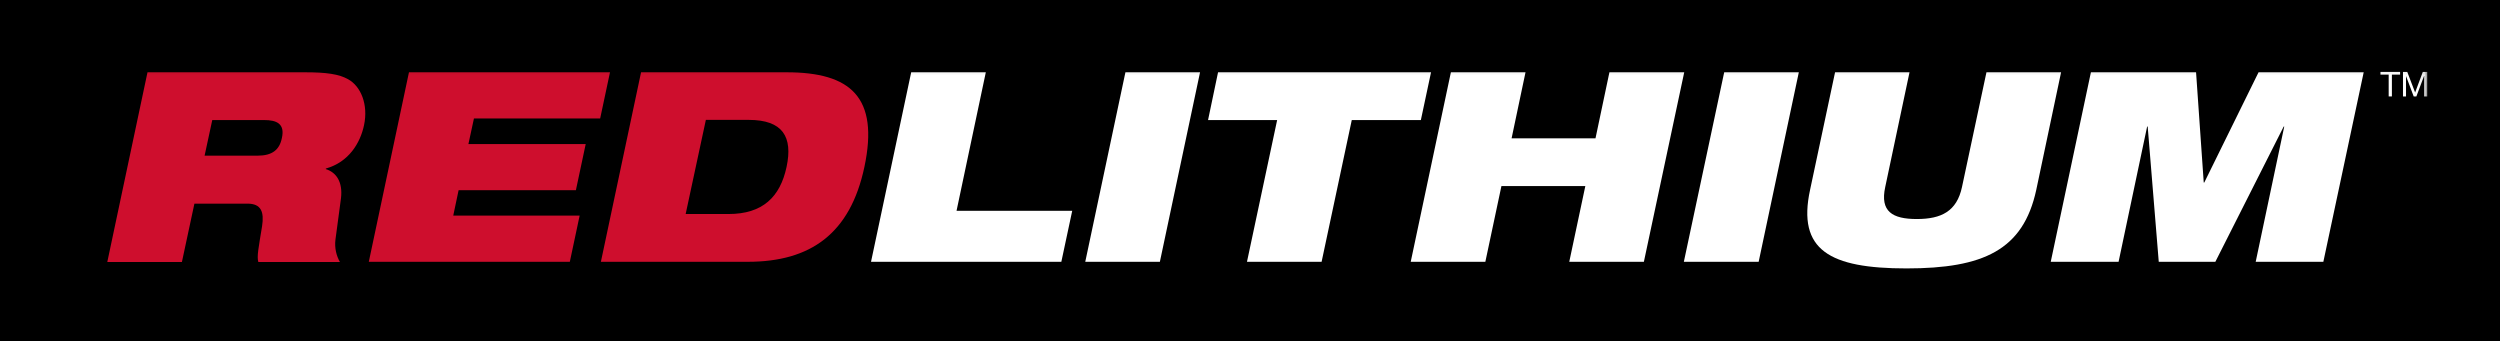 <svg width="381" height="52" viewBox="0 0 381 52" fill="none" xmlns="http://www.w3.org/2000/svg">
<rect width="381" height="52" fill="black"/>
<mask id="mask0_1403_9705" style="mask-type:luminance" maskUnits="userSpaceOnUse" x="10" y="10" width="360" height="35">
<path d="M369.914 10.104H10.305V44.56H369.914V10.104Z" fill="white"/>
</mask>
<g mask="url(#mask0_1403_9705)">
<path d="M22.5 11.015H46.471C49.735 11.015 51.64 11.287 53.055 12.078C54.986 13.142 56.156 15.924 55.476 19.088C54.905 21.788 53.164 24.706 49.654 25.688V25.77C51.232 26.261 52.266 27.706 51.966 30.216L51.123 36.516C50.96 37.825 51.286 39.025 51.803 39.925H39.369C39.124 39.08 39.397 37.825 39.941 34.471C40.267 32.316 39.832 31.034 37.71 31.034H29.629L27.724 39.925H16.352L22.473 11.042L22.5 11.015ZM31.18 23.724H39.26C41.492 23.724 42.607 22.824 42.961 21.024C43.45 18.842 42.144 18.297 40.267 18.297H32.35L31.18 23.724Z" fill="#CE0E2D"/>
<path d="M62.327 11.015H92.963L91.466 18.051H72.23L71.387 21.952H89.262L87.766 28.988H69.891L69.074 32.861H88.337L86.841 39.898H56.205L62.327 11.015Z" fill="#CE0E2D"/>
<path d="M97.725 11.015H119.872C129.64 11.015 133.993 14.806 131.735 25.443C129.585 35.589 123.545 39.898 113.968 39.898H91.576L97.698 11.015H97.725ZM104.5 32.616H111.03C116.226 32.616 118.893 30.025 119.872 25.443C120.852 20.861 119.301 18.27 114.104 18.27H107.574L104.5 32.589V32.616Z" fill="#CE0E2D"/>
<path d="M138.866 11.015H150.239L145.777 32.125H163.407L161.748 39.898H132.744L138.866 11.015Z" fill="white"/>
<path d="M171.514 11.015H182.887L176.765 39.898H165.393L171.514 11.015Z" fill="white"/>
<path d="M194.637 18.297H184.107L185.631 11.015H218.09L216.539 18.297H206.01L201.412 39.898H190.039L194.637 18.297Z" fill="white"/>
<path d="M241.603 28.361H228.816L226.367 39.898H214.994L221.116 11.015H232.489L230.367 21.079H243.154L245.276 11.015H256.676L250.527 39.898H239.155L241.603 28.361Z" fill="white"/>
<path d="M262.768 11.015H274.141L268.019 39.898H256.619L262.768 11.015Z" fill="white"/>
<path d="M279.637 11.015H291.01L287.31 28.497C286.493 32.234 288.398 33.38 292.125 33.38C295.853 33.38 298.22 32.207 299.009 28.497L302.736 11.015H314.109L310.327 28.934C308.341 38.125 302.247 40.907 290.547 40.907C278.848 40.907 273.869 38.125 275.855 28.934L279.664 11.015H279.637Z" fill="white"/>
<path d="M318.655 11.015H334.68L335.85 27.816H335.932L344.203 11.015H360.228L354.079 39.898H343.768L348.121 19.279H348.039L337.619 39.898H328.994L327.307 19.279H327.225L322.872 39.898H312.533L318.655 11.015Z" fill="white"/>
<path d="M364.035 11.369H362.783V10.96H365.776V11.369H364.524V14.697H364.035V11.369Z" fill="white"/>
<path d="M366.215 10.96H366.868L368.065 14.097L369.235 10.96H369.915V14.697H369.453V11.587H369.425L368.255 14.697H367.847L366.677 11.587V14.697H366.215V10.96Z" fill="white"/>
</g>
</svg>
